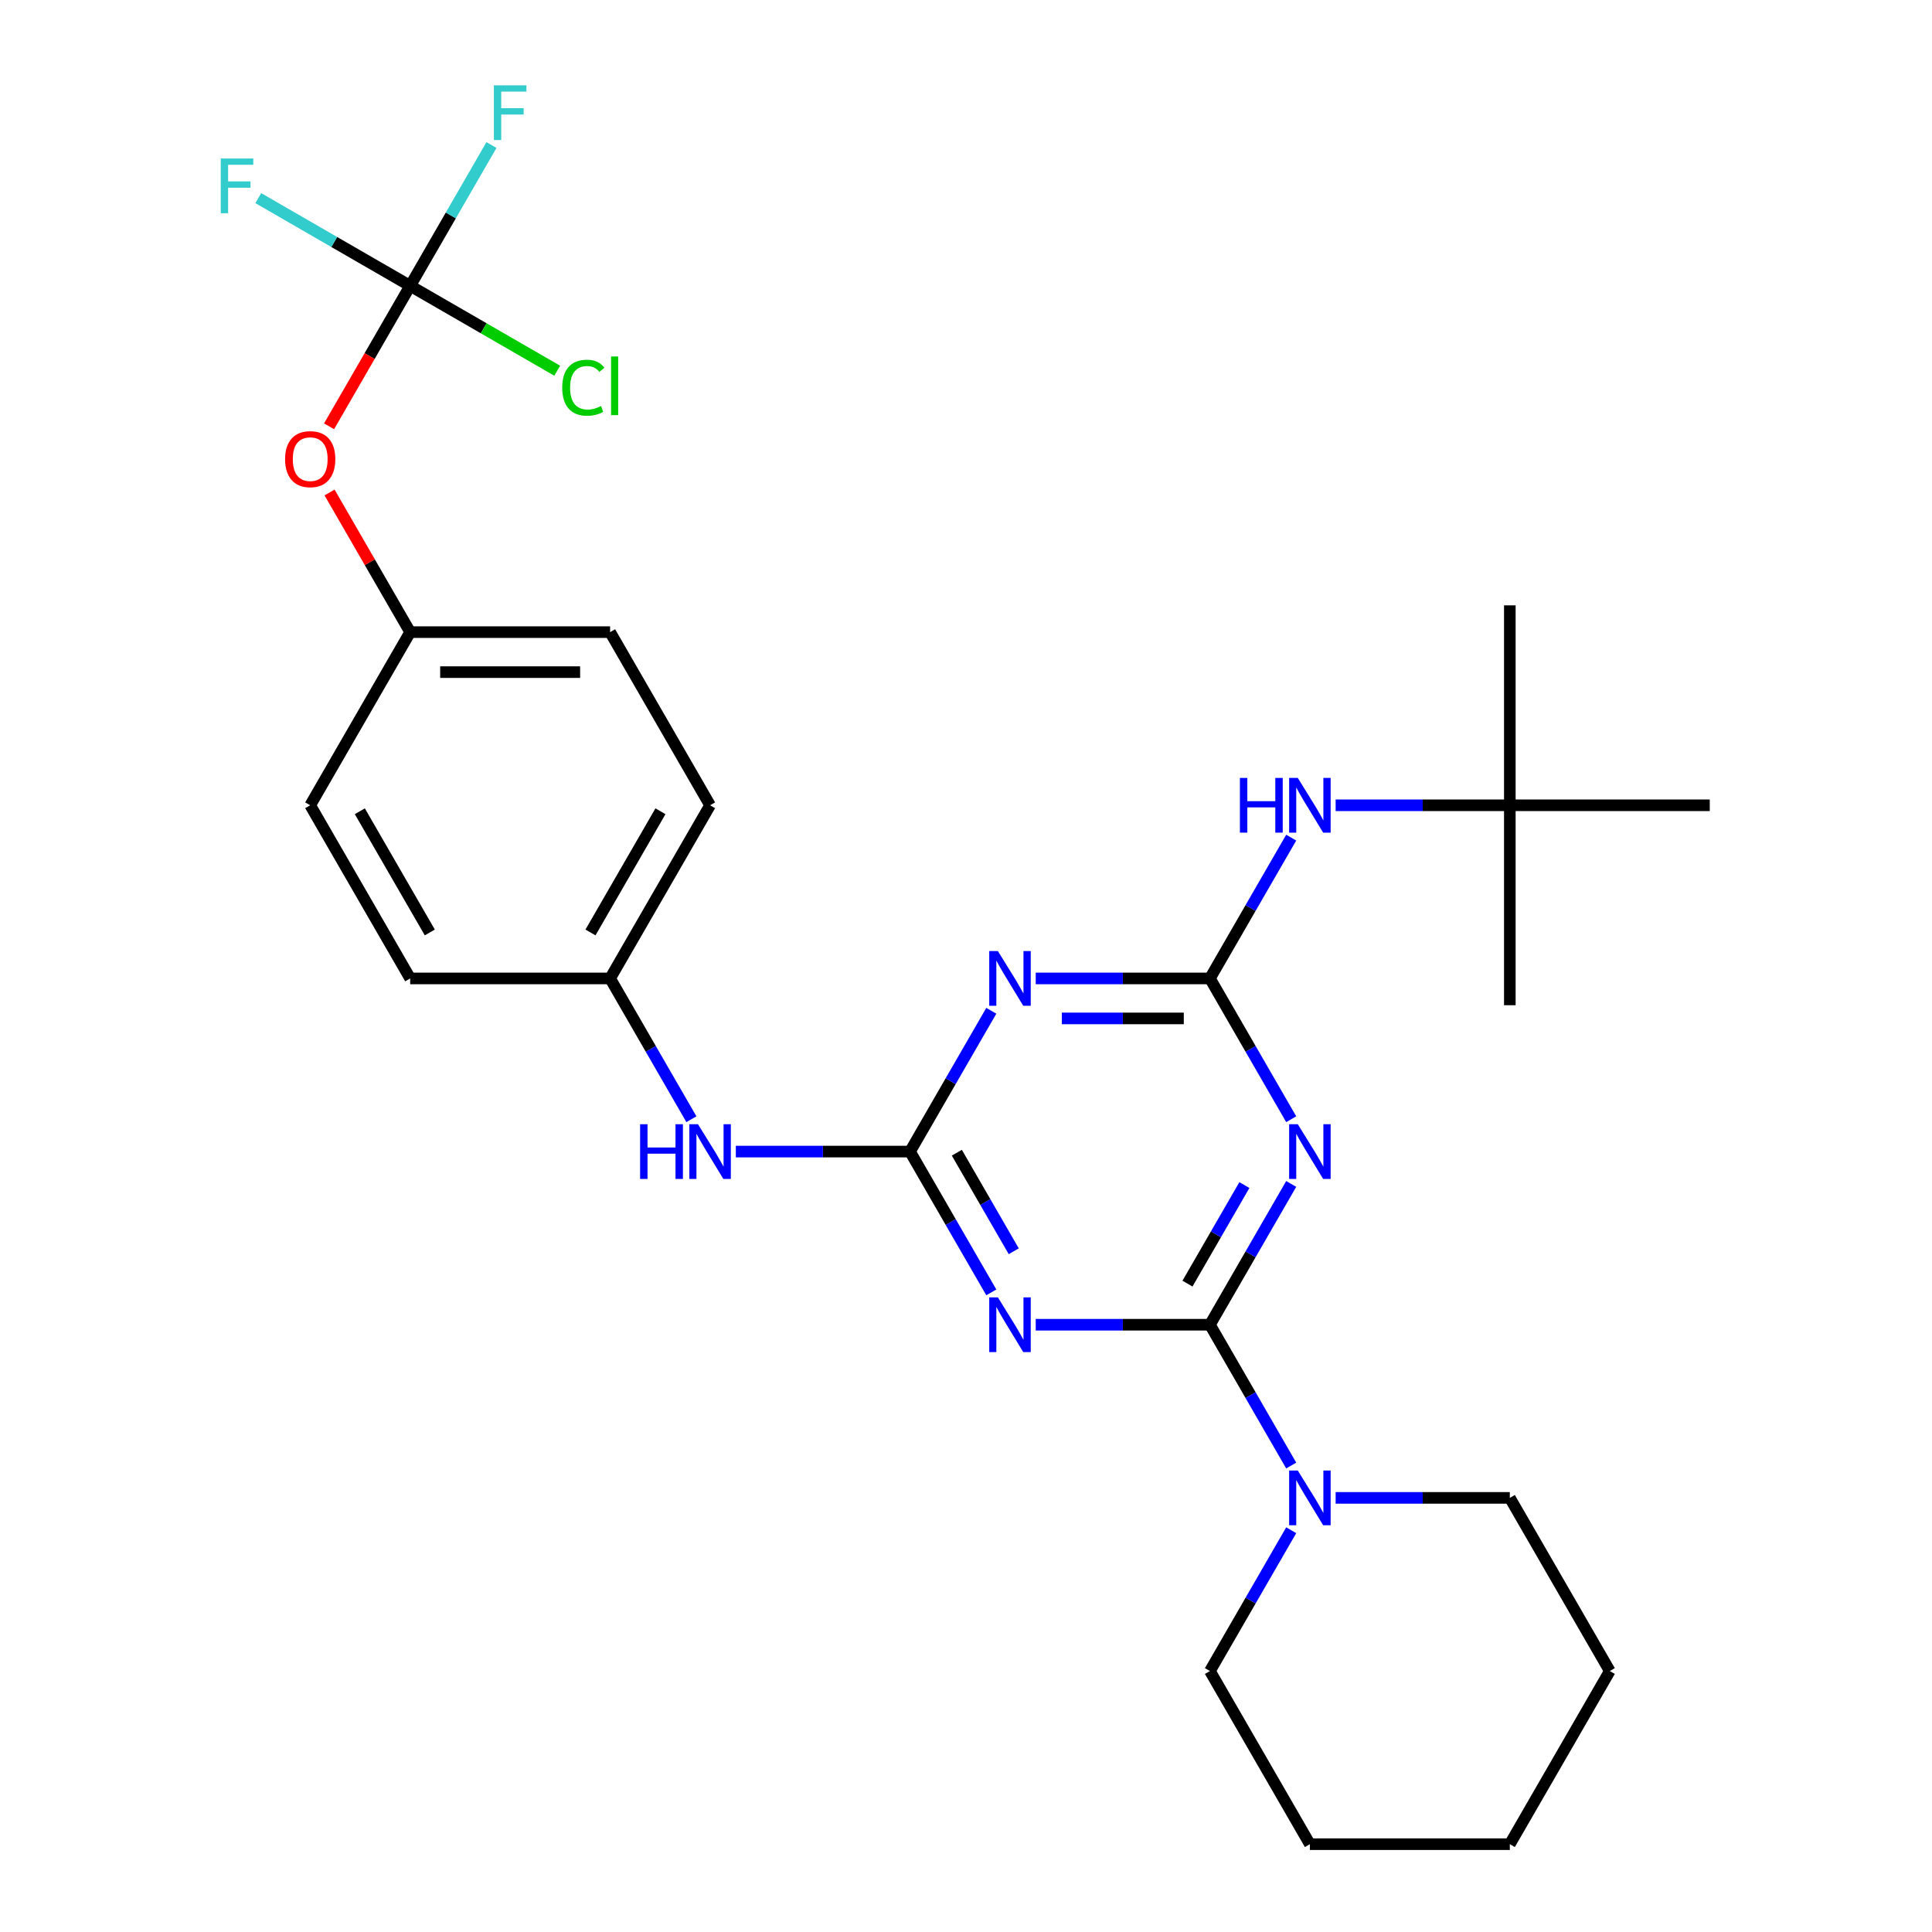 <?xml version='1.0' encoding='iso-8859-1'?>
<svg version='1.1' baseProfile='full'
              xmlns='http://www.w3.org/2000/svg'
                      xmlns:rdkit='http://www.rdkit.org/xml'
                      xmlns:xlink='http://www.w3.org/1999/xlink'
                  xml:space='preserve'
width='1000px' height='1000px' viewBox='0 0 1000 1000'>
<!-- END OF HEADER -->
<rect style='opacity:1.0;fill:#FFFFFF;stroke:none' width='1000' height='1000' x='0' y='0'> </rect>
<path class='bond-0' d='M 626.253,685.679 L 647.29,649.242' style='fill:none;fill-rule:evenodd;stroke:#000000;stroke-width:6px;stroke-linecap:butt;stroke-linejoin:miter;stroke-opacity:1' />
<path class='bond-0' d='M 647.29,649.242 L 668.327,612.804' style='fill:none;fill-rule:evenodd;stroke:#0000FF;stroke-width:6px;stroke-linecap:butt;stroke-linejoin:miter;stroke-opacity:1' />
<path class='bond-0' d='M 614.639,664.399 L 629.365,638.893' style='fill:none;fill-rule:evenodd;stroke:#000000;stroke-width:6px;stroke-linecap:butt;stroke-linejoin:miter;stroke-opacity:1' />
<path class='bond-0' d='M 629.365,638.893 L 644.091,613.387' style='fill:none;fill-rule:evenodd;stroke:#0000FF;stroke-width:6px;stroke-linecap:butt;stroke-linejoin:miter;stroke-opacity:1' />
<path class='bond-1' d='M 626.253,685.679 L 581.173,685.679' style='fill:none;fill-rule:evenodd;stroke:#000000;stroke-width:6px;stroke-linecap:butt;stroke-linejoin:miter;stroke-opacity:1' />
<path class='bond-1' d='M 581.173,685.679 L 536.093,685.679' style='fill:none;fill-rule:evenodd;stroke:#0000FF;stroke-width:6px;stroke-linecap:butt;stroke-linejoin:miter;stroke-opacity:1' />
<path class='bond-5' d='M 626.253,685.679 L 647.29,722.117' style='fill:none;fill-rule:evenodd;stroke:#000000;stroke-width:6px;stroke-linecap:butt;stroke-linejoin:miter;stroke-opacity:1' />
<path class='bond-5' d='M 647.29,722.117 L 668.327,758.554' style='fill:none;fill-rule:evenodd;stroke:#0000FF;stroke-width:6px;stroke-linecap:butt;stroke-linejoin:miter;stroke-opacity:1' />
<path class='bond-2' d='M 668.327,579.31 L 647.29,542.873' style='fill:none;fill-rule:evenodd;stroke:#0000FF;stroke-width:6px;stroke-linecap:butt;stroke-linejoin:miter;stroke-opacity:1' />
<path class='bond-2' d='M 647.29,542.873 L 626.253,506.435' style='fill:none;fill-rule:evenodd;stroke:#000000;stroke-width:6px;stroke-linecap:butt;stroke-linejoin:miter;stroke-opacity:1' />
<path class='bond-3' d='M 513.097,668.932 L 492.06,632.495' style='fill:none;fill-rule:evenodd;stroke:#0000FF;stroke-width:6px;stroke-linecap:butt;stroke-linejoin:miter;stroke-opacity:1' />
<path class='bond-3' d='M 492.06,632.495 L 471.023,596.057' style='fill:none;fill-rule:evenodd;stroke:#000000;stroke-width:6px;stroke-linecap:butt;stroke-linejoin:miter;stroke-opacity:1' />
<path class='bond-3' d='M 524.71,647.652 L 509.984,622.146' style='fill:none;fill-rule:evenodd;stroke:#0000FF;stroke-width:6px;stroke-linecap:butt;stroke-linejoin:miter;stroke-opacity:1' />
<path class='bond-3' d='M 509.984,622.146 L 495.258,596.64' style='fill:none;fill-rule:evenodd;stroke:#000000;stroke-width:6px;stroke-linecap:butt;stroke-linejoin:miter;stroke-opacity:1' />
<path class='bond-7' d='M 626.253,506.435 L 647.29,469.998' style='fill:none;fill-rule:evenodd;stroke:#000000;stroke-width:6px;stroke-linecap:butt;stroke-linejoin:miter;stroke-opacity:1' />
<path class='bond-7' d='M 647.29,469.998 L 668.327,433.56' style='fill:none;fill-rule:evenodd;stroke:#0000FF;stroke-width:6px;stroke-linecap:butt;stroke-linejoin:miter;stroke-opacity:1' />
<path class='bond-28' d='M 626.253,506.435 L 581.173,506.435' style='fill:none;fill-rule:evenodd;stroke:#000000;stroke-width:6px;stroke-linecap:butt;stroke-linejoin:miter;stroke-opacity:1' />
<path class='bond-28' d='M 581.173,506.435 L 536.093,506.435' style='fill:none;fill-rule:evenodd;stroke:#0000FF;stroke-width:6px;stroke-linecap:butt;stroke-linejoin:miter;stroke-opacity:1' />
<path class='bond-28' d='M 612.729,527.132 L 581.173,527.132' style='fill:none;fill-rule:evenodd;stroke:#000000;stroke-width:6px;stroke-linecap:butt;stroke-linejoin:miter;stroke-opacity:1' />
<path class='bond-28' d='M 581.173,527.132 L 549.617,527.132' style='fill:none;fill-rule:evenodd;stroke:#0000FF;stroke-width:6px;stroke-linecap:butt;stroke-linejoin:miter;stroke-opacity:1' />
<path class='bond-4' d='M 471.023,596.057 L 492.06,559.62' style='fill:none;fill-rule:evenodd;stroke:#000000;stroke-width:6px;stroke-linecap:butt;stroke-linejoin:miter;stroke-opacity:1' />
<path class='bond-4' d='M 492.06,559.62 L 513.097,523.182' style='fill:none;fill-rule:evenodd;stroke:#0000FF;stroke-width:6px;stroke-linecap:butt;stroke-linejoin:miter;stroke-opacity:1' />
<path class='bond-8' d='M 471.023,596.057 L 425.943,596.057' style='fill:none;fill-rule:evenodd;stroke:#000000;stroke-width:6px;stroke-linecap:butt;stroke-linejoin:miter;stroke-opacity:1' />
<path class='bond-8' d='M 425.943,596.057 L 380.863,596.057' style='fill:none;fill-rule:evenodd;stroke:#0000FF;stroke-width:6px;stroke-linecap:butt;stroke-linejoin:miter;stroke-opacity:1' />
<path class='bond-20' d='M 668.327,792.048 L 647.29,828.486' style='fill:none;fill-rule:evenodd;stroke:#0000FF;stroke-width:6px;stroke-linecap:butt;stroke-linejoin:miter;stroke-opacity:1' />
<path class='bond-20' d='M 647.29,828.486 L 626.253,864.923' style='fill:none;fill-rule:evenodd;stroke:#000000;stroke-width:6px;stroke-linecap:butt;stroke-linejoin:miter;stroke-opacity:1' />
<path class='bond-21' d='M 691.323,775.301 L 736.403,775.301' style='fill:none;fill-rule:evenodd;stroke:#0000FF;stroke-width:6px;stroke-linecap:butt;stroke-linejoin:miter;stroke-opacity:1' />
<path class='bond-21' d='M 736.403,775.301 L 781.483,775.301' style='fill:none;fill-rule:evenodd;stroke:#000000;stroke-width:6px;stroke-linecap:butt;stroke-linejoin:miter;stroke-opacity:1' />
<path class='bond-6' d='M 212.306,147.947 L 191.315,184.304' style='fill:none;fill-rule:evenodd;stroke:#000000;stroke-width:6px;stroke-linecap:butt;stroke-linejoin:miter;stroke-opacity:1' />
<path class='bond-6' d='M 191.315,184.304 L 170.324,220.662' style='fill:none;fill-rule:evenodd;stroke:#FF0000;stroke-width:6px;stroke-linecap:butt;stroke-linejoin:miter;stroke-opacity:1' />
<path class='bond-11' d='M 212.306,147.947 L 250.363,169.919' style='fill:none;fill-rule:evenodd;stroke:#000000;stroke-width:6px;stroke-linecap:butt;stroke-linejoin:miter;stroke-opacity:1' />
<path class='bond-11' d='M 250.363,169.919 L 288.421,191.892' style='fill:none;fill-rule:evenodd;stroke:#00CC00;stroke-width:6px;stroke-linecap:butt;stroke-linejoin:miter;stroke-opacity:1' />
<path class='bond-12' d='M 212.306,147.947 L 233.343,111.509' style='fill:none;fill-rule:evenodd;stroke:#000000;stroke-width:6px;stroke-linecap:butt;stroke-linejoin:miter;stroke-opacity:1' />
<path class='bond-12' d='M 233.343,111.509 L 254.38,75.072' style='fill:none;fill-rule:evenodd;stroke:#33CCCC;stroke-width:6px;stroke-linecap:butt;stroke-linejoin:miter;stroke-opacity:1' />
<path class='bond-13' d='M 212.306,147.947 L 172.998,125.253' style='fill:none;fill-rule:evenodd;stroke:#000000;stroke-width:6px;stroke-linecap:butt;stroke-linejoin:miter;stroke-opacity:1' />
<path class='bond-13' d='M 172.998,125.253 L 133.691,102.558' style='fill:none;fill-rule:evenodd;stroke:#33CCCC;stroke-width:6px;stroke-linecap:butt;stroke-linejoin:miter;stroke-opacity:1' />
<path class='bond-10' d='M 691.323,416.813 L 736.403,416.813' style='fill:none;fill-rule:evenodd;stroke:#0000FF;stroke-width:6px;stroke-linecap:butt;stroke-linejoin:miter;stroke-opacity:1' />
<path class='bond-10' d='M 736.403,416.813 L 781.483,416.813' style='fill:none;fill-rule:evenodd;stroke:#000000;stroke-width:6px;stroke-linecap:butt;stroke-linejoin:miter;stroke-opacity:1' />
<path class='bond-14' d='M 357.867,579.31 L 336.83,542.873' style='fill:none;fill-rule:evenodd;stroke:#0000FF;stroke-width:6px;stroke-linecap:butt;stroke-linejoin:miter;stroke-opacity:1' />
<path class='bond-14' d='M 336.83,542.873 L 315.793,506.435' style='fill:none;fill-rule:evenodd;stroke:#000000;stroke-width:6px;stroke-linecap:butt;stroke-linejoin:miter;stroke-opacity:1' />
<path class='bond-9' d='M 170.578,254.916 L 191.442,291.053' style='fill:none;fill-rule:evenodd;stroke:#FF0000;stroke-width:6px;stroke-linecap:butt;stroke-linejoin:miter;stroke-opacity:1' />
<path class='bond-9' d='M 191.442,291.053 L 212.306,327.191' style='fill:none;fill-rule:evenodd;stroke:#000000;stroke-width:6px;stroke-linecap:butt;stroke-linejoin:miter;stroke-opacity:1' />
<path class='bond-22' d='M 781.483,416.813 L 781.483,313.326' style='fill:none;fill-rule:evenodd;stroke:#000000;stroke-width:6px;stroke-linecap:butt;stroke-linejoin:miter;stroke-opacity:1' />
<path class='bond-23' d='M 781.483,416.813 L 781.483,520.3' style='fill:none;fill-rule:evenodd;stroke:#000000;stroke-width:6px;stroke-linecap:butt;stroke-linejoin:miter;stroke-opacity:1' />
<path class='bond-24' d='M 781.483,416.813 L 884.969,416.813' style='fill:none;fill-rule:evenodd;stroke:#000000;stroke-width:6px;stroke-linecap:butt;stroke-linejoin:miter;stroke-opacity:1' />
<path class='bond-16' d='M 315.793,506.435 L 212.306,506.435' style='fill:none;fill-rule:evenodd;stroke:#000000;stroke-width:6px;stroke-linecap:butt;stroke-linejoin:miter;stroke-opacity:1' />
<path class='bond-17' d='M 315.793,506.435 L 367.536,416.813' style='fill:none;fill-rule:evenodd;stroke:#000000;stroke-width:6px;stroke-linecap:butt;stroke-linejoin:miter;stroke-opacity:1' />
<path class='bond-17' d='M 305.63,482.643 L 341.85,419.908' style='fill:none;fill-rule:evenodd;stroke:#000000;stroke-width:6px;stroke-linecap:butt;stroke-linejoin:miter;stroke-opacity:1' />
<path class='bond-15' d='M 212.306,327.191 L 315.793,327.191' style='fill:none;fill-rule:evenodd;stroke:#000000;stroke-width:6px;stroke-linecap:butt;stroke-linejoin:miter;stroke-opacity:1' />
<path class='bond-15' d='M 227.829,347.888 L 300.27,347.888' style='fill:none;fill-rule:evenodd;stroke:#000000;stroke-width:6px;stroke-linecap:butt;stroke-linejoin:miter;stroke-opacity:1' />
<path class='bond-30' d='M 212.306,327.191 L 160.563,416.813' style='fill:none;fill-rule:evenodd;stroke:#000000;stroke-width:6px;stroke-linecap:butt;stroke-linejoin:miter;stroke-opacity:1' />
<path class='bond-19' d='M 212.306,506.435 L 160.563,416.813' style='fill:none;fill-rule:evenodd;stroke:#000000;stroke-width:6px;stroke-linecap:butt;stroke-linejoin:miter;stroke-opacity:1' />
<path class='bond-19' d='M 222.469,482.643 L 186.249,419.908' style='fill:none;fill-rule:evenodd;stroke:#000000;stroke-width:6px;stroke-linecap:butt;stroke-linejoin:miter;stroke-opacity:1' />
<path class='bond-18' d='M 367.536,416.813 L 315.793,327.191' style='fill:none;fill-rule:evenodd;stroke:#000000;stroke-width:6px;stroke-linecap:butt;stroke-linejoin:miter;stroke-opacity:1' />
<path class='bond-25' d='M 626.253,864.923 L 677.996,954.545' style='fill:none;fill-rule:evenodd;stroke:#000000;stroke-width:6px;stroke-linecap:butt;stroke-linejoin:miter;stroke-opacity:1' />
<path class='bond-26' d='M 781.483,775.301 L 833.226,864.923' style='fill:none;fill-rule:evenodd;stroke:#000000;stroke-width:6px;stroke-linecap:butt;stroke-linejoin:miter;stroke-opacity:1' />
<path class='bond-29' d='M 677.996,954.545 L 781.483,954.545' style='fill:none;fill-rule:evenodd;stroke:#000000;stroke-width:6px;stroke-linecap:butt;stroke-linejoin:miter;stroke-opacity:1' />
<path class='bond-27' d='M 833.226,864.923 L 781.483,954.545' style='fill:none;fill-rule:evenodd;stroke:#000000;stroke-width:6px;stroke-linecap:butt;stroke-linejoin:miter;stroke-opacity:1' />
<path  class='atom-1' d='M 671.736 581.897
L 681.016 596.897
Q 681.936 598.377, 683.416 601.057
Q 684.896 603.737, 684.976 603.897
L 684.976 581.897
L 688.736 581.897
L 688.736 610.217
L 684.856 610.217
L 674.896 593.817
Q 673.736 591.897, 672.496 589.697
Q 671.296 587.497, 670.936 586.817
L 670.936 610.217
L 667.256 610.217
L 667.256 581.897
L 671.736 581.897
' fill='#0000FF'/>
<path  class='atom-2' d='M 516.506 671.519
L 525.786 686.519
Q 526.706 687.999, 528.186 690.679
Q 529.666 693.359, 529.746 693.519
L 529.746 671.519
L 533.506 671.519
L 533.506 699.839
L 529.626 699.839
L 519.666 683.439
Q 518.506 681.519, 517.266 679.319
Q 516.066 677.119, 515.706 676.439
L 515.706 699.839
L 512.026 699.839
L 512.026 671.519
L 516.506 671.519
' fill='#0000FF'/>
<path  class='atom-5' d='M 516.506 492.275
L 525.786 507.275
Q 526.706 508.755, 528.186 511.435
Q 529.666 514.115, 529.746 514.275
L 529.746 492.275
L 533.506 492.275
L 533.506 520.595
L 529.626 520.595
L 519.666 504.195
Q 518.506 502.275, 517.266 500.075
Q 516.066 497.875, 515.706 497.195
L 515.706 520.595
L 512.026 520.595
L 512.026 492.275
L 516.506 492.275
' fill='#0000FF'/>
<path  class='atom-6' d='M 671.736 761.141
L 681.016 776.141
Q 681.936 777.621, 683.416 780.301
Q 684.896 782.981, 684.976 783.141
L 684.976 761.141
L 688.736 761.141
L 688.736 789.461
L 684.856 789.461
L 674.896 773.061
Q 673.736 771.141, 672.496 768.941
Q 671.296 766.741, 670.936 766.061
L 670.936 789.461
L 667.256 789.461
L 667.256 761.141
L 671.736 761.141
' fill='#0000FF'/>
<path  class='atom-8' d='M 641.776 402.653
L 645.616 402.653
L 645.616 414.693
L 660.096 414.693
L 660.096 402.653
L 663.936 402.653
L 663.936 430.973
L 660.096 430.973
L 660.096 417.893
L 645.616 417.893
L 645.616 430.973
L 641.776 430.973
L 641.776 402.653
' fill='#0000FF'/>
<path  class='atom-8' d='M 671.736 402.653
L 681.016 417.653
Q 681.936 419.133, 683.416 421.813
Q 684.896 424.493, 684.976 424.653
L 684.976 402.653
L 688.736 402.653
L 688.736 430.973
L 684.856 430.973
L 674.896 414.573
Q 673.736 412.653, 672.496 410.453
Q 671.296 408.253, 670.936 407.573
L 670.936 430.973
L 667.256 430.973
L 667.256 402.653
L 671.736 402.653
' fill='#0000FF'/>
<path  class='atom-9' d='M 331.316 581.897
L 335.156 581.897
L 335.156 593.937
L 349.636 593.937
L 349.636 581.897
L 353.476 581.897
L 353.476 610.217
L 349.636 610.217
L 349.636 597.137
L 335.156 597.137
L 335.156 610.217
L 331.316 610.217
L 331.316 581.897
' fill='#0000FF'/>
<path  class='atom-9' d='M 361.276 581.897
L 370.556 596.897
Q 371.476 598.377, 372.956 601.057
Q 374.436 603.737, 374.516 603.897
L 374.516 581.897
L 378.276 581.897
L 378.276 610.217
L 374.396 610.217
L 364.436 593.817
Q 363.276 591.897, 362.036 589.697
Q 360.836 587.497, 360.476 586.817
L 360.476 610.217
L 356.796 610.217
L 356.796 581.897
L 361.276 581.897
' fill='#0000FF'/>
<path  class='atom-10' d='M 147.563 237.649
Q 147.563 230.849, 150.923 227.049
Q 154.283 223.249, 160.563 223.249
Q 166.843 223.249, 170.203 227.049
Q 173.563 230.849, 173.563 237.649
Q 173.563 244.529, 170.163 248.449
Q 166.763 252.329, 160.563 252.329
Q 154.323 252.329, 150.923 248.449
Q 147.563 244.569, 147.563 237.649
M 160.563 249.129
Q 164.883 249.129, 167.203 246.249
Q 169.563 243.329, 169.563 237.649
Q 169.563 232.089, 167.203 229.289
Q 164.883 226.449, 160.563 226.449
Q 156.243 226.449, 153.883 229.249
Q 151.563 232.049, 151.563 237.649
Q 151.563 243.369, 153.883 246.249
Q 156.243 249.129, 160.563 249.129
' fill='#FF0000'/>
<path  class='atom-12' d='M 291.008 200.67
Q 291.008 193.63, 294.288 189.95
Q 297.608 186.23, 303.888 186.23
Q 309.728 186.23, 312.848 190.35
L 310.208 192.51
Q 307.928 189.51, 303.888 189.51
Q 299.608 189.51, 297.328 192.39
Q 295.088 195.23, 295.088 200.67
Q 295.088 206.27, 297.408 209.15
Q 299.768 212.03, 304.328 212.03
Q 307.448 212.03, 311.088 210.15
L 312.208 213.15
Q 310.728 214.11, 308.488 214.67
Q 306.248 215.23, 303.768 215.23
Q 297.608 215.23, 294.288 211.47
Q 291.008 207.71, 291.008 200.67
' fill='#00CC00'/>
<path  class='atom-12' d='M 316.288 184.51
L 319.968 184.51
L 319.968 214.87
L 316.288 214.87
L 316.288 184.51
' fill='#00CC00'/>
<path  class='atom-13' d='M 255.629 44.165
L 272.469 44.165
L 272.469 47.405
L 259.429 47.405
L 259.429 56.005
L 271.029 56.005
L 271.029 59.285
L 259.429 59.285
L 259.429 72.485
L 255.629 72.485
L 255.629 44.165
' fill='#33CCCC'/>
<path  class='atom-14' d='M 114.264 82.043
L 131.104 82.043
L 131.104 85.284
L 118.064 85.284
L 118.064 93.883
L 129.664 93.883
L 129.664 97.163
L 118.064 97.163
L 118.064 110.363
L 114.264 110.363
L 114.264 82.043
' fill='#33CCCC'/>
</svg>
